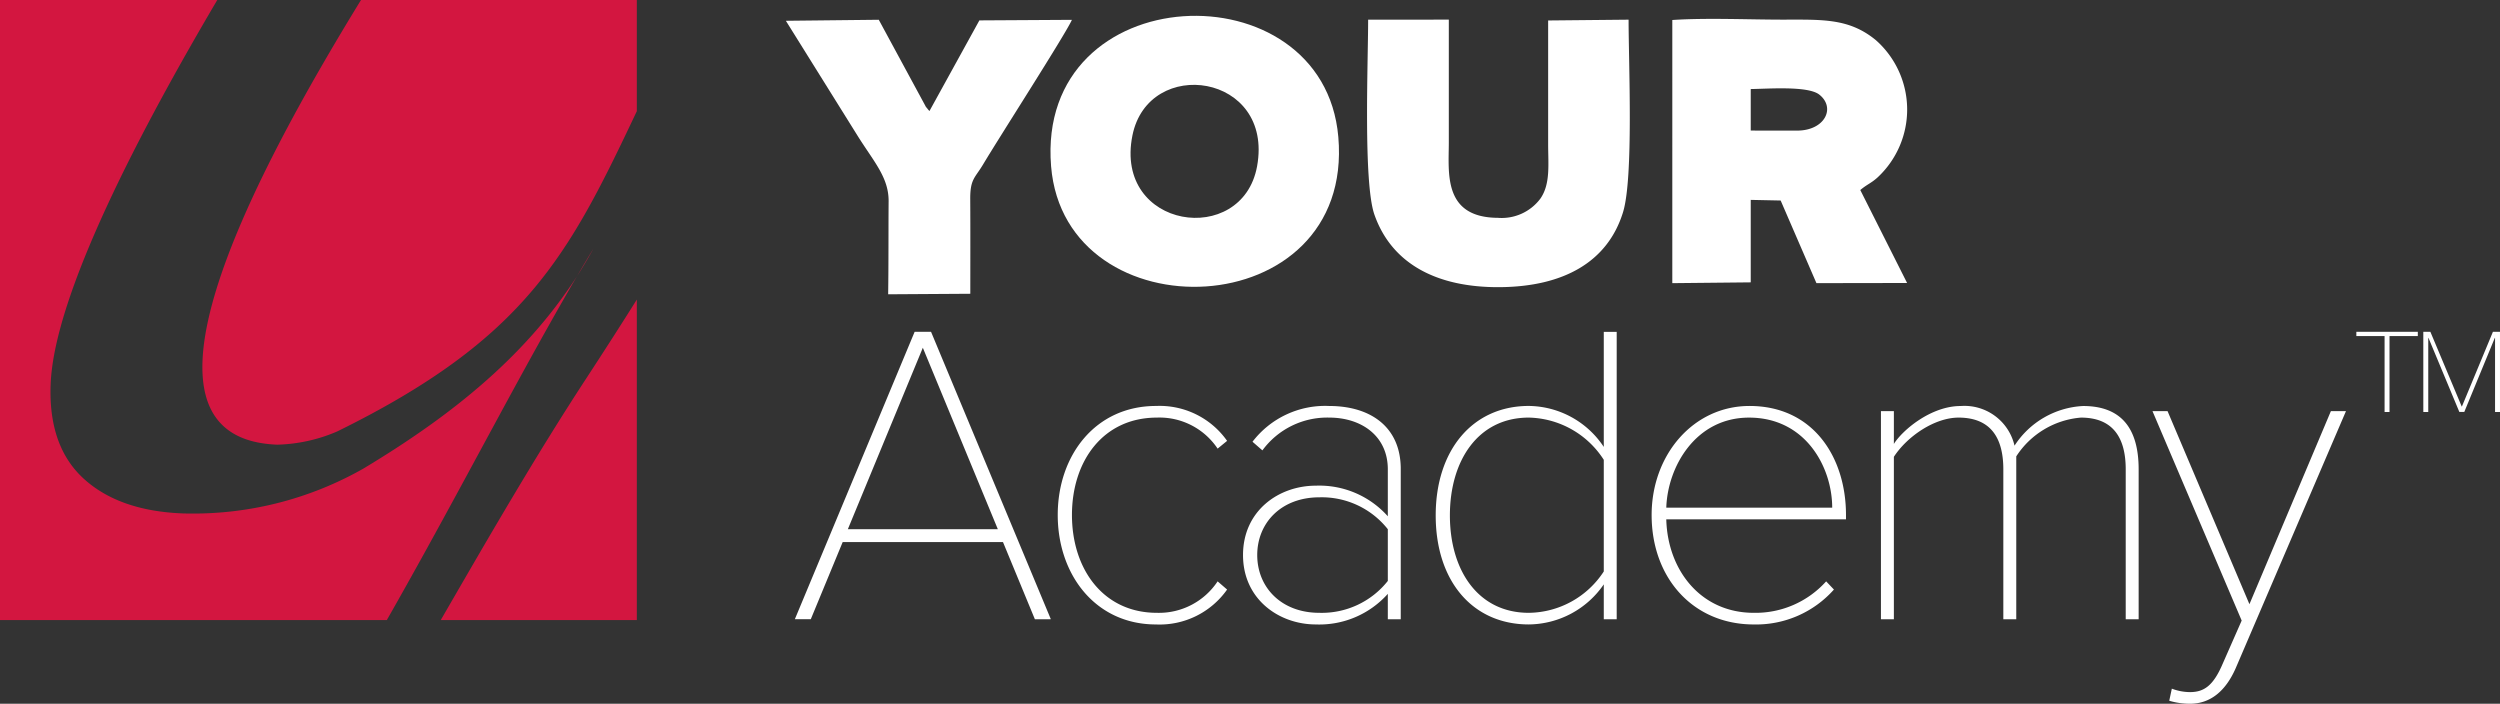 <svg id="logo" xmlns="http://www.w3.org/2000/svg" xmlns:xlink="http://www.w3.org/1999/xlink" width="244" height="68.686" viewBox="0 0 244 68.686">
  <rect x="0" y="0" width="244" height="68.686" fill="#333333" stroke="none"/>
  <defs>
    <clipPath id="clip-path">
      <rect id="Rectangle_1743" data-name="Rectangle 1743" width="244" height="68.686" fill="none"/>
    </clipPath>
  </defs>
  <g id="Group_380" data-name="Group 380" clip-path="url(#clip-path)">
    <path id="Path_4021" data-name="Path 4021" d="M62.154,29.241V60.519H43.018C47.666,52.471,52.293,44.471,57.175,37c1.954-2.99,3.581-5.53,4.979-7.761M35.234,0h26.92V10.852c-6.63,14.01-10.776,22.179-29.244,31.257A15.75,15.75,0,0,1,27.053,43.4c-15.705-.606-2.8-25.515,8.181-43.4M0,0H21.206C13.855,12.469,5.285,28.631,4.943,37.5q-.234,6.05,3.219,9.211t9.7,3.4a33.668,33.668,0,0,0,17.593-4.37c9.358-5.622,17.33-12.105,22.466-21.483-1.994,3.293-4,6.837-6.066,10.573-4.357,7.893-8.944,16.641-14.1,25.685H0Z" fill="#d31640" fill-rule="evenodd"/>
    <path id="Path_4022" data-name="Path 4022" d="M196.262,17.64c1.35,16.586,29.634,15.649,28.034-2.862-1.444-16.7-29.542-15.664-28.034,2.862m20.106,0c-1.445,7.953-14,6.146-12.168-3,1.56-7.794,13.815-6.061,12.168,3" transform="translate(-93.676 -1.414)" fill="#ffffff" fill-rule="evenodd"/>
    <path id="Path_4023" data-name="Path 4023" d="M255.437,3.669c0,4.111-.483,15.9.611,19.026,1.66,4.739,6,7.131,12.248,7.083,6.2-.049,10.515-2.45,12.016-7.307,1.041-3.369.545-14.523.545-18.8l-7.851.078v12.1c0,1.962.238,3.871-.768,5.3a4.711,4.711,0,0,1-4.138,1.862c-5.378-.031-4.789-4.4-4.789-7.355q0-5.994,0-11.989Z" transform="translate(-121.907 -1.751)" fill="#ffffff" fill-rule="evenodd"/>
    <path id="Path_4024" data-name="Path 4024" d="M153.822,15.088c1.569,2.492,3,4.016,2.981,6.331-.023,3,0,6.01-.045,9.065l8.018-.052c0-3.073.013-6.145-.007-9.217-.013-1.993.454-2.062,1.262-3.418,1.568-2.632,8.054-12.722,8.662-14.1l-9.032.054-4.872,8.845a2.27,2.27,0,0,1-.283-.346c-.473-.661.41.656-.164-.247l-4.5-8.313-9.068.1Z" transform="translate(-70.074 -1.761)" fill="#ffffff" fill-rule="evenodd"/>
    <path id="Path_4025" data-name="Path 4025" d="M330.692,20.231c.662-.558,1.05-.653,1.687-1.23a9.04,9.04,0,0,0-.181-13.41c-2.6-2.132-5.18-1.99-9.03-1.99-3.443,0-7.45-.188-10.823.035V29.32L320,29.242V21.193l2.92.061,3.492,8.065,8.849-.015ZM320,10.375c1.659-.018,5.577-.33,6.686.539,1.629,1.276.566,3.517-2.166,3.517l-3.674,0L320,14.424Z" transform="translate(-149.128 -1.684)" fill="#ffffff" fill-rule="evenodd"/>
    <path id="Path_4026" data-name="Path 4026" d="M442.866,62.39V69.8h.482V62.39h2.762v-.415h-6v.415Z" transform="translate(-210.131 -29.589)" fill="#ffffff"/>
    <path id="Path_4027" data-name="Path 4027" d="M452.616,69.8h.482V62.565h.021l3.013,7.232h.482l2.981-7.232h.022V69.8h.482V61.974h-.69l-3.025,7.287h-.022l-3.057-7.287h-.69Z" transform="translate(-216.1 -29.589)" fill="#ffffff"/>
    <path id="Path_4028" data-name="Path 4028" d="M171.886,90.033,168.773,82.5H153.126l-3.113,7.529h-1.556l11.693-28.054h1.6l11.693,28.054Zm-10.936-26.5-7.318,17.708h14.637Z" transform="translate(-70.881 -29.592)" fill="#ffffff"/>
    <path id="Path_4029" data-name="Path 4029" d="M207.149,75.823a8.054,8.054,0,0,1,6.94,3.407l-.925.757a6.821,6.821,0,0,0-5.931-3.028c-5.215,0-8.286,4.206-8.286,9.505s3.071,9.548,8.286,9.548a6.864,6.864,0,0,0,5.931-3.071l.925.8a8.054,8.054,0,0,1-6.94,3.407c-5.889,0-9.59-4.837-9.59-10.684s3.7-10.641,9.59-10.641" transform="translate(-94.324 -36.201)" fill="#ffffff"/>
    <path id="Path_4030" data-name="Path 4030" d="M246.3,96.642V94.161a8.96,8.96,0,0,1-7.024,2.986c-3.575,0-7.108-2.439-7.108-6.772s3.491-6.772,7.108-6.772A8.962,8.962,0,0,1,246.3,86.59V82.005c0-3.281-2.608-5.047-5.72-5.047a7.844,7.844,0,0,0-6.52,3.2l-.967-.842a8.922,8.922,0,0,1,7.487-3.491c4,0,6.982,2.019,6.982,6.141V96.642Zm0-8.79a8.221,8.221,0,0,0-6.688-3.112c-3.7,0-6.057,2.482-6.057,5.636s2.356,5.636,6.057,5.636A8.22,8.22,0,0,0,246.3,92.9Z" transform="translate(-110.849 -36.201)" fill="#ffffff"/>
    <path id="Path_4031" data-name="Path 4031" d="M284.557,90.033V86.626a8.965,8.965,0,0,1-7.319,3.911c-5.467,0-9.085-4.206-9.085-10.641,0-6.393,3.618-10.684,9.085-10.684a8.888,8.888,0,0,1,7.319,4V61.979h1.261V90.033Zm0-15.562a8.91,8.91,0,0,0-7.319-4.122c-4.963,0-7.7,4.206-7.7,9.548s2.734,9.506,7.7,9.506a8.841,8.841,0,0,0,7.319-4.038Z" transform="translate(-128.028 -29.592)" fill="#ffffff"/>
    <path id="Path_4032" data-name="Path 4032" d="M318.031,75.823c6.225,0,9.422,5.005,9.422,10.641v.421H309.913c.126,4.963,3.364,9.127,8.538,9.127a9.264,9.264,0,0,0,7.066-3.071l.758.8a10.156,10.156,0,0,1-7.824,3.407c-5.889,0-9.968-4.5-9.968-10.683,0-5.888,4.08-10.641,9.548-10.641m-8.117,9.926h16.193c0-3.911-2.566-8.79-8.117-8.79-5.216,0-7.95,4.795-8.076,8.79" transform="translate(-147.284 -36.201)" fill="#ffffff"/>
    <path id="Path_4033" data-name="Path 4033" d="M375.2,96.643V82.006c0-3.154-1.3-5.047-4.374-5.047a8.316,8.316,0,0,0-6.309,3.785v15.9h-1.262V82.006c0-3.154-1.3-5.047-4.374-5.047-2.272,0-4.964,1.766-6.309,3.827V96.643h-1.262V76.328h1.262v3.2c.841-1.346,3.617-3.7,6.519-3.7a5.019,5.019,0,0,1,5.257,3.87,8.47,8.47,0,0,1,6.688-3.87c3.7,0,5.426,2.146,5.426,6.183V96.643Z" transform="translate(-167.73 -36.201)" fill="#ffffff"/>
    <path id="Path_4034" data-name="Path 4034" d="M403.914,103.876a5.069,5.069,0,0,0,1.766.337c1.346,0,2.271-.589,3.2-2.776l1.851-4.206-8.706-20.441h1.471l7.992,18.843,7.949-18.843h1.473L410.138,101.9c-.967,2.187-2.439,3.449-4.458,3.449a7.069,7.069,0,0,1-2.019-.294Z" transform="translate(-191.943 -36.663)" fill="#ffffff"/>
  </g>
</svg>
